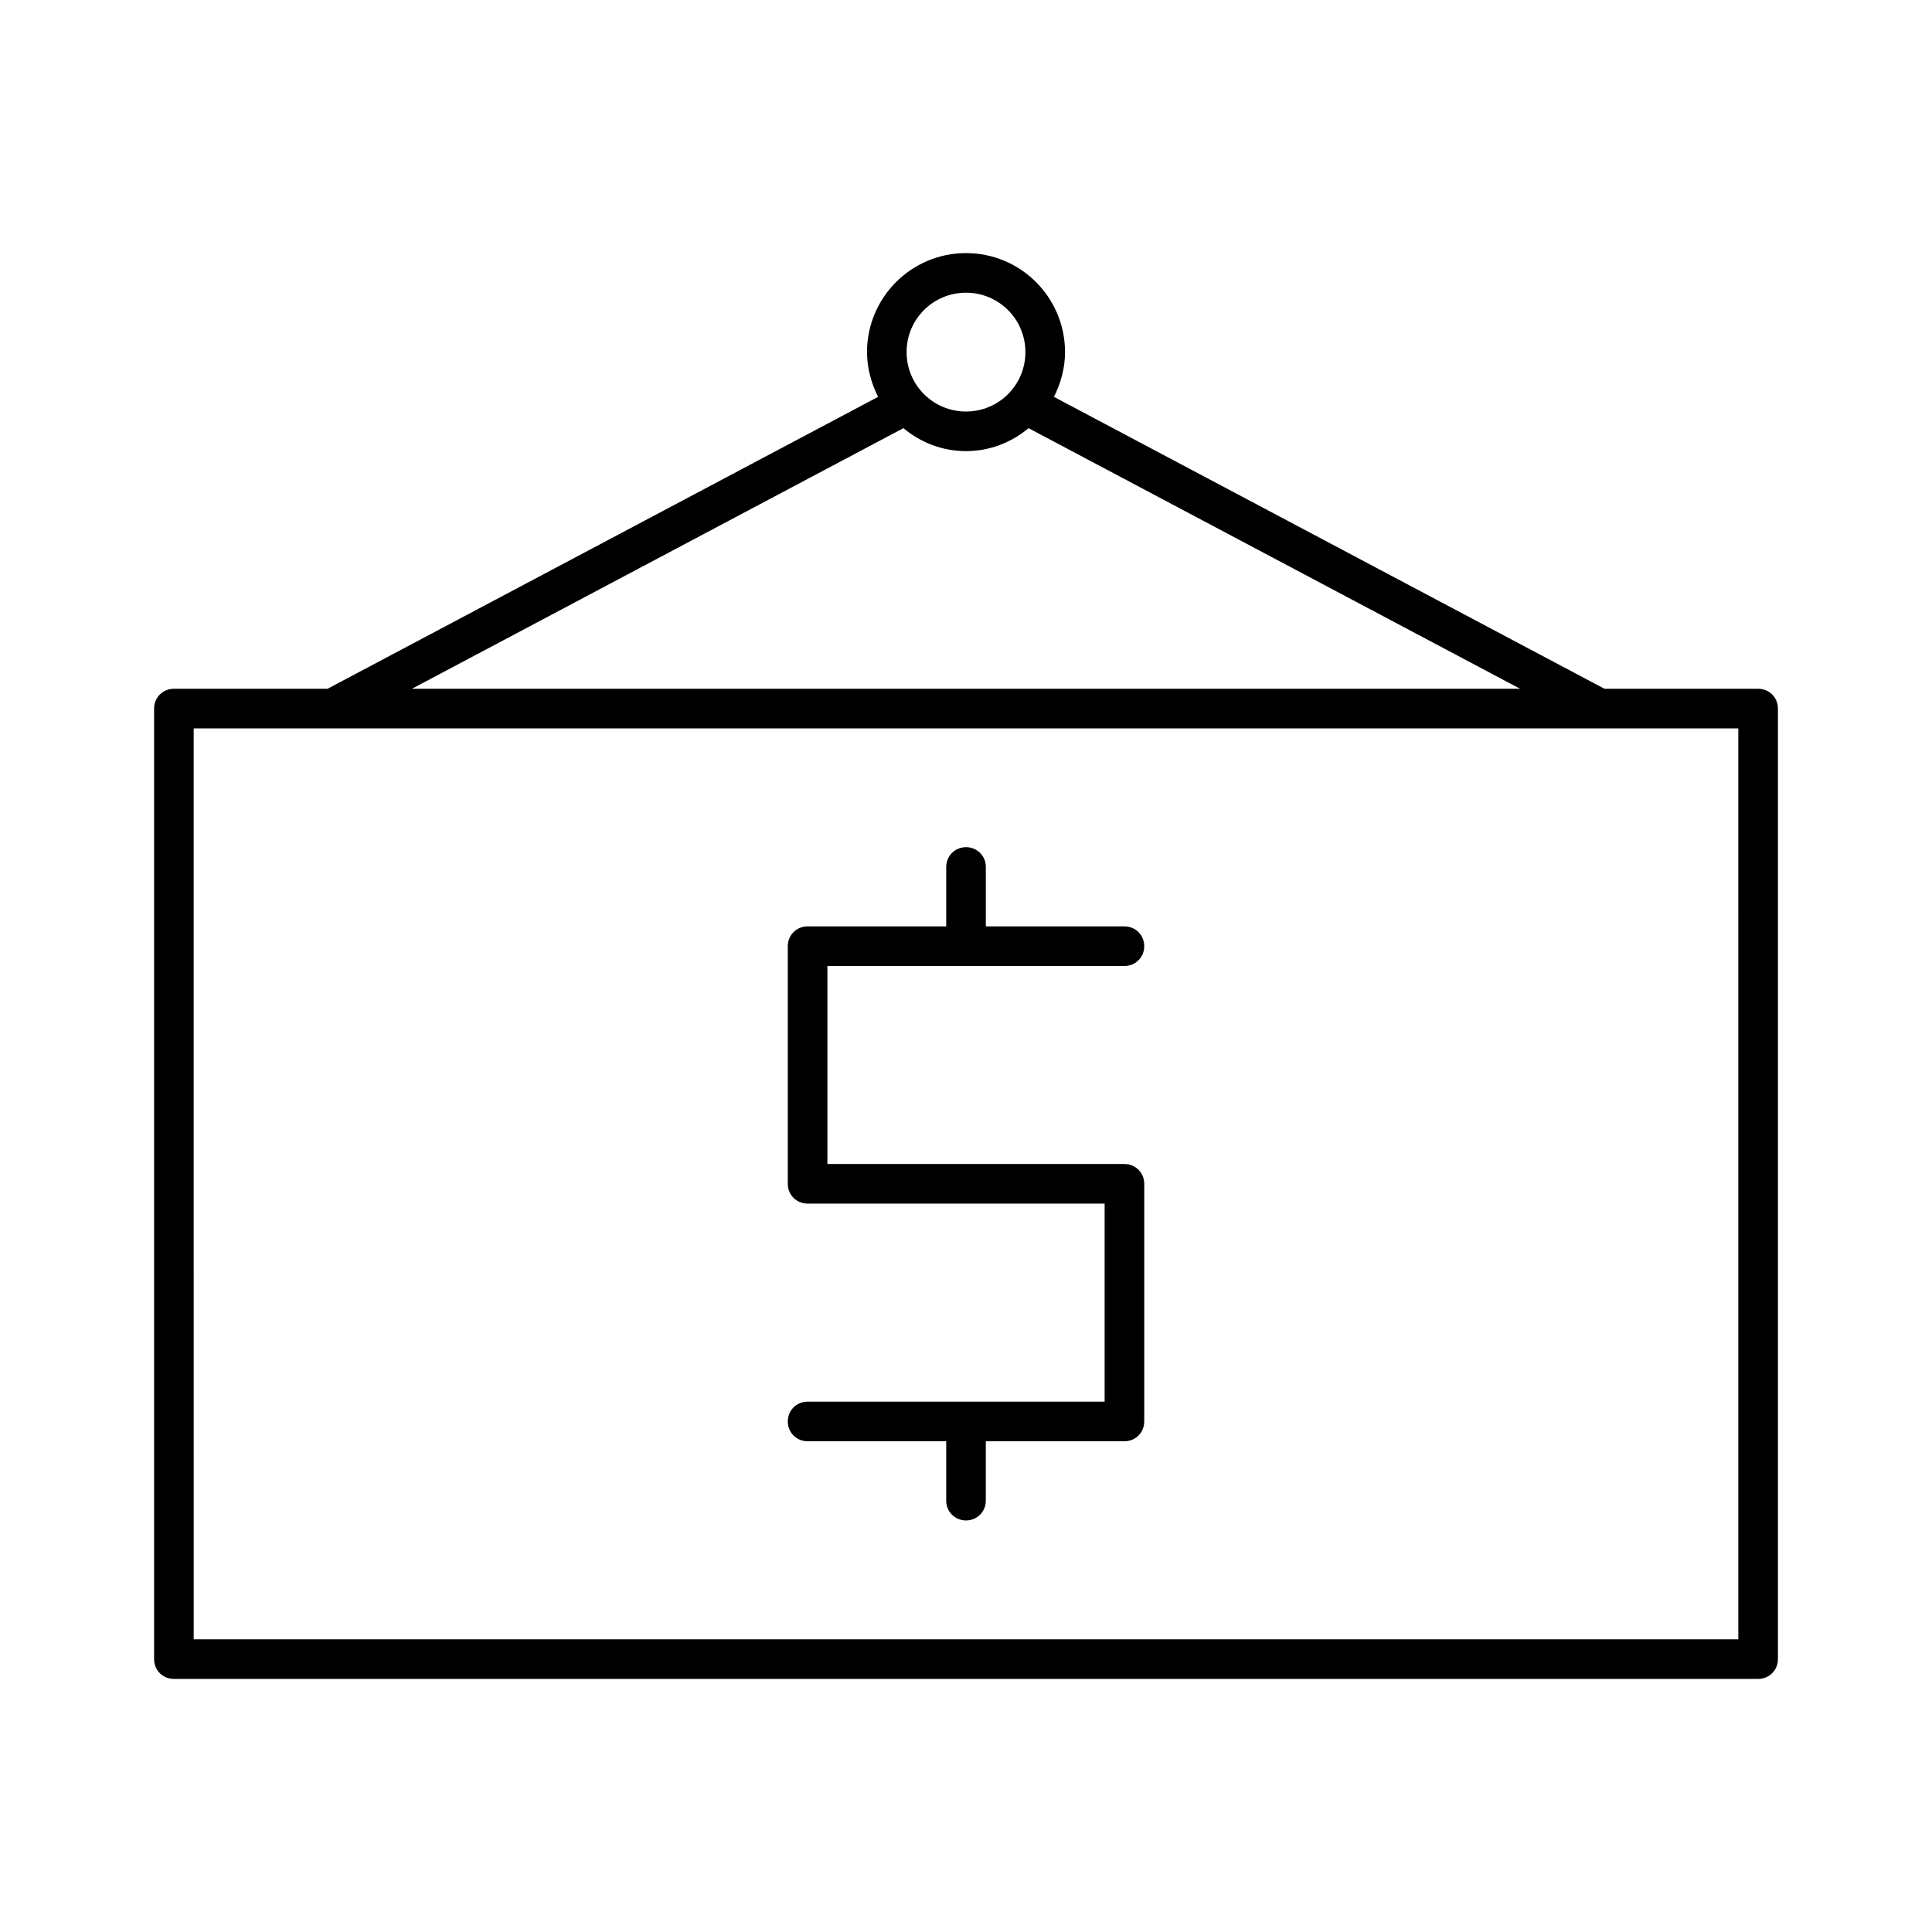 <?xml version="1.0" encoding="UTF-8"?>
<!-- Uploaded to: ICON Repo, www.iconrepo.com, Generator: ICON Repo Mixer Tools -->
<svg fill="#000000" width="800px" height="800px" version="1.1" viewBox="144 144 512 512" xmlns="http://www.w3.org/2000/svg">
 <g>
  <path d="m358.02 515.45c-2.938 0-5.246 2.309-5.246 5.246-0.004 2.941 2.305 5.25 5.246 5.25h36.734v15.742c0 2.938 2.309 5.246 5.246 5.246s5.246-2.309 5.246-5.246v-10.496l0.004-5.246h36.738c2.938 0 5.246-2.309 5.246-5.246v-62.977c0-2.938-2.309-5.246-5.246-5.246h-78.719v-52.48h78.719c2.938 0 5.246-2.309 5.246-5.246 0-2.941-2.309-5.25-5.246-5.25h-36.734v-15.742c0-2.938-2.309-5.246-5.246-5.246s-5.246 2.309-5.246 5.246l-0.008 15.742h-36.734c-2.938 0-5.246 2.309-5.246 5.246v62.977c0 2.938 2.309 5.246 5.246 5.246h78.719v52.48z"/>
  <path d="m609.92 326.53h-40.723l-145.89-77.355c1.785-3.57 2.938-7.559 2.938-11.859 0-14.488-11.754-26.242-26.238-26.242s-26.238 11.754-26.238 26.238c0 4.305 1.156 8.293 2.938 11.859l-145.9 77.359h-40.723c-2.938 0-5.246 2.309-5.246 5.246v251.91c-0.004 2.938 2.309 5.246 5.246 5.246h419.84c2.938 0 5.246-2.309 5.246-5.246v-251.91c0.004-2.938-2.305-5.246-5.246-5.246zm-209.92-104.96c8.711 0 15.742 7.031 15.742 15.742 0 8.715-7.031 15.746-15.742 15.746s-15.742-7.031-15.742-15.742c-0.004-8.715 7.027-15.746 15.742-15.746zm-16.586 35.895c4.516 3.781 10.285 6.09 16.586 6.09 6.297 0 12.07-2.309 16.582-6.086l130.26 69.062h-293.68zm221.26 320.97h-409.34l-0.004-241.41h409.34z"/>
 </g>
</svg>